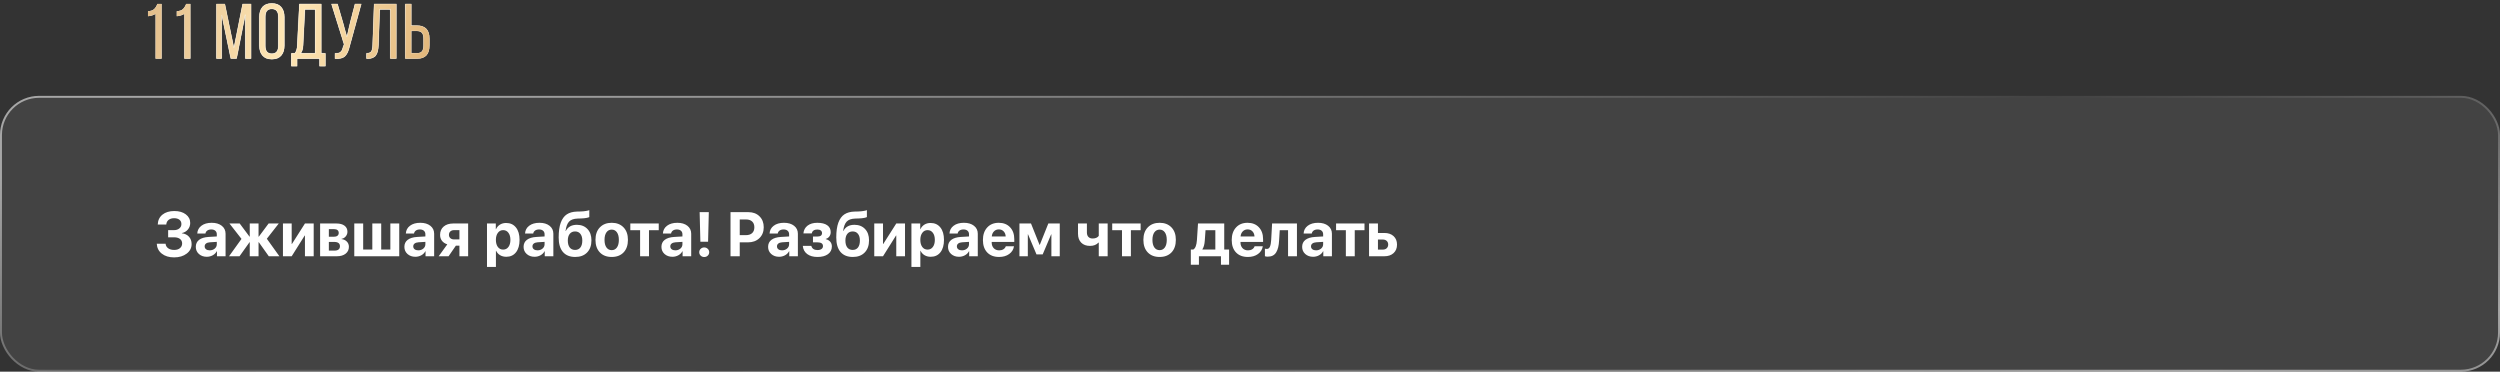 <?xml version="1.0" encoding="UTF-8"?> <svg xmlns="http://www.w3.org/2000/svg" width="1278" height="190" viewBox="0 0 1278 190" fill="none"><rect x="0" y="0" width="1278" height="190" fill="#333333" stroke="none"/><rect y="49" width="1278" height="141" rx="20" fill="white" fill-opacity="0.08"></rect><rect x="0.5" y="49.5" width="1277" height="140" rx="19.5" stroke="url(#paint0_linear_1_225)" stroke-opacity="0.53"></rect><mask id="path-3-inside-1_1_225" fill="white"><path d="M79.528 30V7.08C78.355 7.8 77.061 8.2 75.648 8.28V5.72C77.034 5.667 78.075 5.32 78.768 4.68C79.461 4.04 80.021 3.147 80.448 2H82.608V30H79.528ZM94.243 30V7.08C93.07 7.8 91.777 8.2 90.363 8.28V5.72C91.75 5.667 92.79 5.32 93.483 4.68C94.177 4.04 94.737 3.147 95.163 2H97.323V30H94.243ZM125.41 7.48L120.97 29.96H117.97L113.33 7.68V30H110.61V2H114.97L119.57 24.36L124.01 2H128.37V30H125.41V7.48ZM132.547 23.24V8.76C132.547 6.573 133.081 4.853 134.147 3.6C135.241 2.347 136.841 1.72 138.947 1.72C141.054 1.72 142.654 2.347 143.747 3.6C144.841 4.853 145.387 6.573 145.387 8.76V23.24C145.387 25.427 144.841 27.147 143.747 28.4C142.654 29.653 141.054 30.28 138.947 30.28C136.867 30.28 135.281 29.653 134.187 28.4C133.094 27.147 132.547 25.427 132.547 23.24ZM135.627 8.6V23.4C135.627 26.093 136.734 27.44 138.947 27.44C141.161 27.44 142.267 26.093 142.267 23.4V8.6C142.267 5.907 141.161 4.56 138.947 4.56C136.734 4.56 135.627 5.907 135.627 8.6ZM166.374 33.84H163.334V30H151.894V33.84H148.894V27.24H150.694C151.441 26.413 151.854 25.053 151.934 23.16L153.014 2H164.254V27.24H166.374V33.84ZM155.894 4.84L154.974 23.12C154.868 25.093 154.441 26.467 153.694 27.24H161.094V4.84H155.894ZM184.705 2L178.705 23.84C178.171 26.133 177.385 27.773 176.345 28.76C175.331 29.72 173.625 30.147 171.225 30.04V27.24C172.425 27.293 173.318 27.12 173.905 26.72C174.518 26.293 174.958 25.547 175.225 24.48L175.865 22.64L169.425 2H172.545L175.385 11.72L177.305 18.76L178.945 11.72L181.465 2H184.705ZM199.504 4.84H194.144L193.504 23.04C193.424 25.413 192.971 27.173 192.144 28.32C191.318 29.44 189.891 30.013 187.864 30.04H187.344V27.2C188.571 27.2 189.384 26.907 189.784 26.32C190.184 25.707 190.411 24.667 190.464 23.2L191.224 2H202.624V30H199.504V4.84ZM210.278 13.04H213.038C217.384 13.04 219.558 15.293 219.558 19.8V23.16C219.558 27.72 217.464 30 213.278 30H207.158V2H210.278V13.04ZM210.278 27.16H213.278C214.398 27.16 215.211 26.853 215.718 26.24C216.224 25.6 216.478 24.627 216.478 23.32V19.6C216.478 18.267 216.198 17.307 215.638 16.72C215.078 16.133 214.211 15.84 213.038 15.84H210.278V27.16Z"></path></mask><path d="M79.528 30V7.08C78.355 7.8 77.061 8.2 75.648 8.28V5.72C77.034 5.667 78.075 5.32 78.768 4.68C79.461 4.04 80.021 3.147 80.448 2H82.608V30H79.528ZM94.243 30V7.08C93.07 7.8 91.777 8.2 90.363 8.28V5.72C91.75 5.667 92.79 5.32 93.483 4.68C94.177 4.04 94.737 3.147 95.163 2H97.323V30H94.243ZM125.41 7.48L120.97 29.96H117.97L113.33 7.68V30H110.61V2H114.97L119.57 24.36L124.01 2H128.37V30H125.41V7.48ZM132.547 23.24V8.76C132.547 6.573 133.081 4.853 134.147 3.6C135.241 2.347 136.841 1.72 138.947 1.72C141.054 1.72 142.654 2.347 143.747 3.6C144.841 4.853 145.387 6.573 145.387 8.76V23.24C145.387 25.427 144.841 27.147 143.747 28.4C142.654 29.653 141.054 30.28 138.947 30.28C136.867 30.28 135.281 29.653 134.187 28.4C133.094 27.147 132.547 25.427 132.547 23.24ZM135.627 8.6V23.4C135.627 26.093 136.734 27.44 138.947 27.44C141.161 27.44 142.267 26.093 142.267 23.4V8.6C142.267 5.907 141.161 4.56 138.947 4.56C136.734 4.56 135.627 5.907 135.627 8.6ZM166.374 33.84H163.334V30H151.894V33.84H148.894V27.24H150.694C151.441 26.413 151.854 25.053 151.934 23.16L153.014 2H164.254V27.24H166.374V33.84ZM155.894 4.84L154.974 23.12C154.868 25.093 154.441 26.467 153.694 27.24H161.094V4.84H155.894ZM184.705 2L178.705 23.84C178.171 26.133 177.385 27.773 176.345 28.76C175.331 29.72 173.625 30.147 171.225 30.04V27.24C172.425 27.293 173.318 27.12 173.905 26.72C174.518 26.293 174.958 25.547 175.225 24.48L175.865 22.64L169.425 2H172.545L175.385 11.72L177.305 18.76L178.945 11.72L181.465 2H184.705ZM199.504 4.84H194.144L193.504 23.04C193.424 25.413 192.971 27.173 192.144 28.32C191.318 29.44 189.891 30.013 187.864 30.04H187.344V27.2C188.571 27.2 189.384 26.907 189.784 26.32C190.184 25.707 190.411 24.667 190.464 23.2L191.224 2H202.624V30H199.504V4.84ZM210.278 13.04H213.038C217.384 13.04 219.558 15.293 219.558 19.8V23.16C219.558 27.72 217.464 30 213.278 30H207.158V2H210.278V13.04ZM210.278 27.16H213.278C214.398 27.16 215.211 26.853 215.718 26.24C216.224 25.6 216.478 24.627 216.478 23.32V19.6C216.478 18.267 216.198 17.307 215.638 16.72C215.078 16.133 214.211 15.84 213.038 15.84H210.278V27.16Z" fill="white"></path><path d="M79.528 30V7.08C78.355 7.8 77.061 8.2 75.648 8.28V5.72C77.034 5.667 78.075 5.32 78.768 4.68C79.461 4.04 80.021 3.147 80.448 2H82.608V30H79.528ZM94.243 30V7.08C93.07 7.8 91.777 8.2 90.363 8.28V5.72C91.75 5.667 92.79 5.32 93.483 4.68C94.177 4.04 94.737 3.147 95.163 2H97.323V30H94.243ZM125.41 7.48L120.97 29.96H117.97L113.33 7.68V30H110.61V2H114.97L119.57 24.36L124.01 2H128.37V30H125.41V7.48ZM132.547 23.24V8.76C132.547 6.573 133.081 4.853 134.147 3.6C135.241 2.347 136.841 1.72 138.947 1.72C141.054 1.72 142.654 2.347 143.747 3.6C144.841 4.853 145.387 6.573 145.387 8.76V23.24C145.387 25.427 144.841 27.147 143.747 28.4C142.654 29.653 141.054 30.28 138.947 30.28C136.867 30.28 135.281 29.653 134.187 28.4C133.094 27.147 132.547 25.427 132.547 23.24ZM135.627 8.6V23.4C135.627 26.093 136.734 27.44 138.947 27.44C141.161 27.44 142.267 26.093 142.267 23.4V8.6C142.267 5.907 141.161 4.56 138.947 4.56C136.734 4.56 135.627 5.907 135.627 8.6ZM166.374 33.84H163.334V30H151.894V33.84H148.894V27.24H150.694C151.441 26.413 151.854 25.053 151.934 23.16L153.014 2H164.254V27.24H166.374V33.84ZM155.894 4.84L154.974 23.12C154.868 25.093 154.441 26.467 153.694 27.24H161.094V4.84H155.894ZM184.705 2L178.705 23.84C178.171 26.133 177.385 27.773 176.345 28.76C175.331 29.72 173.625 30.147 171.225 30.04V27.24C172.425 27.293 173.318 27.12 173.905 26.72C174.518 26.293 174.958 25.547 175.225 24.48L175.865 22.64L169.425 2H172.545L175.385 11.72L177.305 18.76L178.945 11.72L181.465 2H184.705ZM199.504 4.84H194.144L193.504 23.04C193.424 25.413 192.971 27.173 192.144 28.32C191.318 29.44 189.891 30.013 187.864 30.04H187.344V27.2C188.571 27.2 189.384 26.907 189.784 26.32C190.184 25.707 190.411 24.667 190.464 23.2L191.224 2H202.624V30H199.504V4.84ZM210.278 13.04H213.038C217.384 13.04 219.558 15.293 219.558 19.8V23.16C219.558 27.72 217.464 30 213.278 30H207.158V2H210.278V13.04ZM210.278 27.16H213.278C214.398 27.16 215.211 26.853 215.718 26.24C216.224 25.6 216.478 24.627 216.478 23.32V19.6C216.478 18.267 216.198 17.307 215.638 16.72C215.078 16.133 214.211 15.84 213.038 15.84H210.278V27.16Z" fill="url(#paint1_linear_1_225)"></path><path d="M79.528 30H79.27V30.258H79.528V30ZM79.528 7.08H79.785V6.62L79.393 6.86L79.528 7.08ZM75.648 8.28H75.39V8.553L75.662 8.537L75.648 8.28ZM75.648 5.72L75.638 5.463L75.39 5.472V5.72H75.648ZM78.768 4.68L78.593 4.491L78.768 4.68ZM80.448 2V1.742H80.269L80.206 1.91L80.448 2ZM82.608 2H82.865V1.742H82.608V2ZM82.608 30V30.258H82.865V30H82.608ZM79.785 30V7.08H79.27V30H79.785ZM79.393 6.86C78.257 7.558 77.005 7.945 75.633 8.023L75.662 8.537C77.117 8.455 78.452 8.042 79.662 7.3L79.393 6.86ZM75.905 8.28V5.72H75.39V8.28H75.905ZM75.658 5.977C77.078 5.923 78.187 5.567 78.942 4.869L78.593 4.491C77.962 5.073 76.991 5.411 75.638 5.463L75.658 5.977ZM78.942 4.869C79.673 4.195 80.252 3.264 80.689 2.09L80.206 1.91C79.79 3.03 79.249 3.885 78.593 4.491L78.942 4.869ZM80.448 2.258H82.608V1.742H80.448V2.258ZM82.35 2V30H82.865V2H82.35ZM82.608 29.742H79.528V30.258H82.608V29.742ZM94.243 30H93.986V30.258H94.243V30ZM94.243 7.08H94.501V6.62L94.109 6.86L94.243 7.08ZM90.363 8.28H90.106V8.553L90.378 8.537L90.363 8.28ZM90.363 5.72L90.353 5.463L90.106 5.472V5.72H90.363ZM93.483 4.68L93.309 4.491L93.483 4.68ZM95.163 2V1.742H94.984L94.922 1.91L95.163 2ZM97.323 2H97.581V1.742H97.323V2ZM97.323 30V30.258H97.581V30H97.323ZM94.501 30V7.08H93.986V30H94.501ZM94.109 6.86C92.973 7.558 91.721 7.945 90.349 8.023L90.378 8.537C91.833 8.455 93.167 8.042 94.378 7.3L94.109 6.86ZM90.621 8.28V5.72H90.106V8.28H90.621ZM90.373 5.977C91.793 5.923 92.903 5.567 93.658 4.869L93.309 4.491C92.677 5.073 91.707 5.411 90.353 5.463L90.373 5.977ZM93.658 4.869C94.389 4.195 94.968 3.264 95.405 2.09L94.922 1.91C94.505 3.03 93.965 3.885 93.309 4.491L93.658 4.869ZM95.163 2.258H97.323V1.742H95.163V2.258ZM97.066 2V30H97.581V2H97.066ZM97.323 29.742H94.243V30.258H97.323V29.742ZM125.41 7.48H125.668L125.157 7.43L125.41 7.48ZM120.97 29.96V30.218H121.182L121.223 30.01L120.97 29.96ZM117.97 29.96L117.718 30.012L117.761 30.218H117.97V29.96ZM113.33 7.68L113.582 7.627L113.072 7.68H113.33ZM113.33 30V30.258H113.588V30H113.33ZM110.61 30H110.352V30.258H110.61V30ZM110.61 2V1.742H110.352V2H110.61ZM114.97 2L115.222 1.948L115.18 1.742H114.97V2ZM119.57 24.36L119.318 24.412L119.823 24.41L119.57 24.36ZM124.01 2V1.742H123.799L123.757 1.95L124.01 2ZM128.37 2H128.628V1.742H128.37V2ZM128.37 30V30.258H128.628V30H128.37ZM125.41 30H125.152V30.258H125.41V30ZM125.157 7.43L120.717 29.91L121.223 30.01L125.663 7.53L125.157 7.43ZM120.97 29.702H117.97V30.218H120.97V29.702ZM118.222 29.907L113.582 7.627L113.078 7.733L117.718 30.012L118.222 29.907ZM113.072 7.68V30H113.588V7.68H113.072ZM113.33 29.742H110.61V30.258H113.33V29.742ZM110.868 30V2H110.352V30H110.868ZM110.61 2.258H114.97V1.742H110.61V2.258ZM114.718 2.052L119.318 24.412L119.822 24.308L115.222 1.948L114.718 2.052ZM119.823 24.41L124.263 2.05L123.757 1.95L119.317 24.31L119.823 24.41ZM124.01 2.258H128.37V1.742H124.01V2.258ZM128.112 2V30H128.628V2H128.112ZM128.37 29.742H125.41V30.258H128.37V29.742ZM125.668 30V7.48H125.152V30H125.668ZM134.147 3.6L133.953 3.431L133.951 3.433L134.147 3.6ZM143.747 28.4L143.553 28.231L143.747 28.4ZM134.187 28.4L134.382 28.231L134.187 28.4ZM132.805 23.24V8.76H132.29V23.24H132.805ZM132.805 8.76C132.805 6.614 133.328 4.96 134.344 3.767L133.951 3.433C132.834 4.746 132.29 6.532 132.29 8.76H132.805ZM134.342 3.769C135.374 2.586 136.894 1.978 138.947 1.978V1.462C136.788 1.462 135.108 2.107 133.953 3.431L134.342 3.769ZM138.947 1.978C141.001 1.978 142.521 2.586 143.553 3.769L143.942 3.431C142.787 2.107 141.107 1.462 138.947 1.462V1.978ZM143.553 3.769C144.594 4.963 145.13 6.616 145.13 8.76H145.645C145.645 6.531 145.087 4.744 143.942 3.431L143.553 3.769ZM145.13 8.76V23.24H145.645V8.76H145.13ZM145.13 23.24C145.13 25.384 144.594 27.037 143.553 28.231L143.942 28.569C145.087 27.256 145.645 25.469 145.645 23.24H145.13ZM143.553 28.231C142.521 29.414 141.001 30.022 138.947 30.022V30.538C141.107 30.538 142.787 29.893 143.942 28.569L143.553 28.231ZM138.947 30.022C136.922 30.022 135.414 29.414 134.382 28.231L133.993 28.569C135.147 29.892 136.813 30.538 138.947 30.538V30.022ZM134.382 28.231C133.341 27.037 132.805 25.384 132.805 23.24H132.29C132.29 25.469 132.848 27.256 133.993 28.569L134.382 28.231ZM135.37 8.6V23.4H135.885V8.6H135.37ZM135.37 23.4C135.37 24.775 135.651 25.855 136.258 26.593C136.873 27.342 137.786 27.698 138.947 27.698V27.182C137.895 27.182 137.148 26.865 136.656 26.267C136.157 25.659 135.885 24.718 135.885 23.4H135.37ZM138.947 27.698C140.109 27.698 141.022 27.342 141.636 26.593C142.244 25.855 142.525 24.775 142.525 23.4H142.01C142.01 24.718 141.738 25.659 141.239 26.267C140.747 26.865 140 27.182 138.947 27.182V27.698ZM142.525 23.4V8.6H142.01V23.4H142.525ZM142.525 8.6C142.525 7.225 142.244 6.145 141.636 5.406C141.022 4.658 140.109 4.302 138.947 4.302V4.818C140 4.818 140.747 5.135 141.239 5.734C141.738 6.342 142.01 7.282 142.01 8.6H142.525ZM138.947 4.302C137.786 4.302 136.873 4.658 136.258 5.406C135.651 6.145 135.37 7.225 135.37 8.6H135.885C135.885 7.282 136.157 6.342 136.656 5.734C137.148 5.135 137.895 4.818 138.947 4.818V4.302ZM166.374 33.84V34.098H166.632V33.84H166.374ZM163.334 33.84H163.077V34.098H163.334V33.84ZM163.334 30H163.592V29.742H163.334V30ZM151.894 30V29.742H151.637V30H151.894ZM151.894 33.84V34.098H152.152V33.84H151.894ZM148.894 33.84H148.637V34.098H148.894V33.84ZM148.894 27.24V26.982H148.637V27.24H148.894ZM150.694 27.24V27.498H150.809L150.886 27.413L150.694 27.24ZM151.934 23.16L151.677 23.147L151.677 23.149L151.934 23.16ZM153.014 2V1.742H152.77L152.757 1.987L153.014 2ZM164.254 2H164.512V1.742H164.254V2ZM164.254 27.24H163.997V27.498H164.254V27.24ZM166.374 27.24H166.632V26.982H166.374V27.24ZM155.894 4.84V4.582H155.649L155.637 4.827L155.894 4.84ZM154.974 23.12L155.232 23.134L155.232 23.133L154.974 23.12ZM153.694 27.24L153.509 27.061L153.088 27.498H153.694V27.24ZM161.094 27.24V27.498H161.352V27.24H161.094ZM161.094 4.84H161.352V4.582H161.094V4.84ZM166.374 33.582H163.334V34.098H166.374V33.582ZM163.592 33.84V30H163.077V33.84H163.592ZM163.334 29.742H151.894V30.258H163.334V29.742ZM151.637 30V33.84H152.152V30H151.637ZM151.894 33.582H148.894V34.098H151.894V33.582ZM149.152 33.84V27.24H148.637V33.84H149.152ZM148.894 27.498H150.694V26.982H148.894V27.498ZM150.886 27.413C151.692 26.519 152.111 25.086 152.192 23.171L151.677 23.149C151.598 25.021 151.19 26.307 150.503 27.067L150.886 27.413ZM152.192 23.173L153.272 2.013L152.757 1.987L151.677 23.147L152.192 23.173ZM153.014 2.258H164.254V1.742H153.014V2.258ZM163.997 2V27.24H164.512V2H163.997ZM164.254 27.498H166.374V26.982H164.254V27.498ZM166.117 27.24V33.84H166.632V27.24H166.117ZM155.637 4.827L154.717 23.107L155.232 23.133L156.152 4.853L155.637 4.827ZM154.717 23.106C154.611 25.064 154.189 26.357 153.509 27.061L153.88 27.419C154.693 26.576 155.124 25.123 155.232 23.134L154.717 23.106ZM153.694 27.498H161.094V26.982H153.694V27.498ZM161.352 27.24V4.84H160.837V27.24H161.352ZM161.094 4.582H155.894V5.098H161.094V4.582ZM184.705 2L184.953 2.068L185.043 1.742H184.705V2ZM178.705 23.84L178.456 23.772L178.454 23.782L178.705 23.84ZM176.345 28.76L176.522 28.947L176.522 28.947L176.345 28.76ZM171.225 30.04H170.967V30.286L171.213 30.297L171.225 30.04ZM171.225 27.24L171.236 26.983L170.967 26.971V27.24H171.225ZM173.905 26.72L174.05 26.933L174.052 26.931L173.905 26.72ZM175.225 24.48L174.981 24.395L174.978 24.406L174.975 24.418L175.225 24.48ZM175.865 22.64L176.108 22.725L176.136 22.644L176.111 22.563L175.865 22.64ZM169.425 2V1.742H169.075L169.179 2.077L169.425 2ZM172.545 2L172.792 1.928L172.738 1.742H172.545V2ZM175.385 11.72L175.633 11.652L175.632 11.648L175.385 11.72ZM177.305 18.76L177.056 18.828L177.556 18.818L177.305 18.76ZM178.945 11.72L178.695 11.655L178.694 11.662L178.945 11.72ZM181.465 2V1.742H181.265L181.215 1.935L181.465 2ZM184.456 1.932L178.456 23.772L178.953 23.908L184.953 2.068L184.456 1.932ZM178.454 23.782C177.925 26.054 177.154 27.637 176.167 28.573L176.522 28.947C177.615 27.91 178.417 26.212 178.956 23.898L178.454 23.782ZM176.168 28.573C175.231 29.46 173.613 29.888 171.236 29.783L171.213 30.297C173.636 30.405 175.431 29.98 176.522 28.947L176.168 28.573ZM171.482 30.04V27.24H170.967V30.04H171.482ZM171.213 27.497C172.434 27.552 173.395 27.379 174.05 26.933L173.76 26.507C173.241 26.861 172.415 27.035 171.236 26.983L171.213 27.497ZM174.052 26.931C174.736 26.456 175.2 25.642 175.475 24.543L174.975 24.418C174.716 25.452 174.3 26.131 173.758 26.509L174.052 26.931ZM175.468 24.565L176.108 22.725L175.621 22.555L174.981 24.395L175.468 24.565ZM176.111 22.563L169.671 1.923L169.179 2.077L175.619 22.717L176.111 22.563ZM169.425 2.258H172.545V1.742H169.425V2.258ZM172.297 2.072L175.137 11.792L175.632 11.648L172.792 1.928L172.297 2.072ZM175.136 11.788L177.056 18.828L177.553 18.692L175.633 11.652L175.136 11.788ZM177.556 18.818L179.196 11.778L178.694 11.662L177.054 18.702L177.556 18.818ZM179.194 11.785L181.714 2.065L181.215 1.935L178.695 11.655L179.194 11.785ZM181.465 2.258H184.705V1.742H181.465V2.258ZM199.504 4.84H199.762V4.582H199.504V4.84ZM194.144 4.84V4.582H193.896L193.887 4.831L194.144 4.84ZM193.504 23.04L193.247 23.031L193.247 23.031L193.504 23.04ZM192.144 28.32L192.352 28.473L192.353 28.471L192.144 28.32ZM187.864 30.04V30.298L187.868 30.297L187.864 30.04ZM187.344 30.04H187.087V30.298H187.344V30.04ZM187.344 27.2V26.942H187.087V27.2H187.344ZM189.784 26.32L189.997 26.465L190 26.461L189.784 26.32ZM190.464 23.2L190.722 23.209V23.209L190.464 23.2ZM191.224 2V1.742H190.976L190.967 1.991L191.224 2ZM202.624 2H202.882V1.742H202.624V2ZM202.624 30V30.258H202.882V30H202.624ZM199.504 30H199.247V30.258H199.504V30ZM199.504 4.582H194.144V5.098H199.504V4.582ZM193.887 4.831L193.247 23.031L193.762 23.049L194.402 4.849L193.887 4.831ZM193.247 23.031C193.168 25.385 192.718 27.084 191.935 28.169L192.353 28.471C193.224 27.263 193.681 25.442 193.762 23.049L193.247 23.031ZM191.937 28.167C191.177 29.197 189.846 29.756 187.861 29.782L187.868 30.297C189.937 30.27 191.458 29.683 192.352 28.473L191.937 28.167ZM187.864 29.782H187.344V30.298H187.864V29.782ZM187.602 30.04V27.2H187.087V30.04H187.602ZM187.344 27.458C188.595 27.458 189.523 27.161 189.997 26.465L189.572 26.175C189.246 26.652 188.547 26.942 187.344 26.942V27.458ZM190 26.461C190.441 25.785 190.668 24.684 190.722 23.209L190.207 23.191C190.154 24.649 189.928 25.628 189.569 26.179L190 26.461ZM190.722 23.209L191.482 2.009L190.967 1.991L190.207 23.191L190.722 23.209ZM191.224 2.258H202.624V1.742H191.224V2.258ZM202.367 2V30H202.882V2H202.367ZM202.624 29.742H199.504V30.258H202.624V29.742ZM199.762 30V4.84H199.247V30H199.762ZM210.278 13.04H210.02V13.298H210.278V13.04ZM207.158 30H206.9V30.258H207.158V30ZM207.158 2V1.742H206.9V2H207.158ZM210.278 2H210.535V1.742H210.278V2ZM210.278 27.16H210.02V27.418H210.278V27.16ZM215.718 26.24L215.916 26.404L215.92 26.4L215.718 26.24ZM215.638 16.72L215.824 16.542L215.638 16.72ZM210.278 15.84V15.582H210.02V15.84H210.278ZM210.278 13.298H213.038V12.782H210.278V13.298ZM213.038 13.298C215.169 13.298 216.721 13.85 217.742 14.909C218.766 15.97 219.3 17.584 219.3 19.8H219.815C219.815 17.509 219.263 15.743 218.113 14.551C216.962 13.357 215.253 12.782 213.038 12.782V13.298ZM219.3 19.8V23.16H219.815V19.8H219.3ZM219.3 23.16C219.3 25.405 218.784 27.042 217.798 28.116C216.816 29.186 215.326 29.742 213.278 29.742V30.258C215.417 30.258 217.067 29.674 218.178 28.464C219.285 27.258 219.815 25.474 219.815 23.16H219.3ZM213.278 29.742H207.158V30.258H213.278V29.742ZM207.415 30V2H206.9V30H207.415ZM207.158 2.258H210.278V1.742H207.158V2.258ZM210.02 2V13.04H210.535V2H210.02ZM210.278 27.418H213.278V26.902H210.278V27.418ZM213.278 27.418C214.442 27.418 215.343 27.098 215.916 26.404L215.519 26.076C215.079 26.609 214.354 26.902 213.278 26.902V27.418ZM215.92 26.4C216.478 25.694 216.735 24.652 216.735 23.32H216.22C216.22 24.601 215.971 25.506 215.516 26.08L215.92 26.4ZM216.735 23.32V19.6H216.22V23.32H216.735ZM216.735 19.6C216.735 18.241 216.452 17.2 215.824 16.542L215.452 16.898C215.944 17.414 216.22 18.293 216.22 19.6H216.735ZM215.824 16.542C215.197 15.885 214.25 15.582 213.038 15.582V16.098C214.173 16.098 214.958 16.381 215.452 16.898L215.824 16.542ZM213.038 15.582H210.278V16.098H213.038V15.582ZM210.02 15.84V27.16H210.535V15.84H210.02Z" fill="url(#paint2_linear_1_225)" fill-opacity="0.51" mask="url(#path-3-inside-1_1_225)"></path><path d="M85.953 121.312V117.641H88.938C90.062 117.641 90.974 117.354 91.672 116.781C92.38 116.208 92.734 115.458 92.734 114.531C92.734 113.604 92.401 112.875 91.734 112.344C91.068 111.812 90.156 111.547 89 111.547C87.833 111.547 86.891 111.839 86.172 112.422C85.453 113.005 85.062 113.792 85 114.781H80.641C80.713 112.656 81.51 110.974 83.031 109.734C84.562 108.495 86.594 107.875 89.125 107.875C91.542 107.875 93.495 108.443 94.984 109.578C96.484 110.703 97.234 112.172 97.234 113.984C97.234 115.255 96.844 116.365 96.062 117.312C95.281 118.26 94.255 118.87 92.984 119.141V119.266C94.505 119.432 95.713 120.016 96.609 121.016C97.505 122.005 97.953 123.255 97.953 124.766C97.953 126.745 97.109 128.375 95.422 129.656C93.745 130.938 91.609 131.578 89.016 131.578C86.432 131.578 84.333 130.943 82.719 129.672C81.104 128.391 80.245 126.698 80.141 124.594H84.656C84.729 125.562 85.162 126.333 85.953 126.906C86.745 127.479 87.781 127.766 89.062 127.766C90.271 127.766 91.245 127.464 91.984 126.859C92.734 126.245 93.109 125.443 93.109 124.453C93.109 123.474 92.745 122.708 92.016 122.156C91.287 121.594 90.276 121.312 88.984 121.312H85.953ZM107.203 127.969C108.214 127.969 109.068 127.677 109.766 127.094C110.474 126.5 110.828 125.755 110.828 124.859V123.641L107.297 123.859C106.443 123.922 105.781 124.135 105.312 124.5C104.854 124.865 104.625 125.344 104.625 125.938C104.625 126.562 104.859 127.057 105.328 127.422C105.797 127.786 106.422 127.969 107.203 127.969ZM105.703 131.266C104.089 131.266 102.75 130.792 101.688 129.844C100.625 128.896 100.094 127.677 100.094 126.188C100.094 124.667 100.656 123.474 101.781 122.609C102.906 121.745 104.516 121.25 106.609 121.125L110.828 120.875V119.766C110.828 118.995 110.573 118.391 110.062 117.953C109.562 117.516 108.88 117.297 108.016 117.297C107.182 117.297 106.5 117.484 105.969 117.859C105.448 118.234 105.13 118.74 105.016 119.375H100.844C100.927 117.729 101.63 116.406 102.953 115.406C104.276 114.396 106.031 113.891 108.219 113.891C110.365 113.891 112.083 114.401 113.375 115.422C114.667 116.443 115.312 117.797 115.312 119.484V131H110.906V128.438H110.812C110.354 129.312 109.656 130.005 108.719 130.516C107.781 131.016 106.776 131.266 105.703 131.266ZM136.406 122.047L142.828 131H137.406L132.297 123.812H132.172V131H127.672V123.812H127.562L122.438 131H117.078L123.453 122.125L117.297 114.25H122.531L127.562 120.984H127.672V114.25H132.172V120.984H132.297L137.312 114.25H142.5L136.406 122.047ZM149.109 131H144.641V114.25H149.109V124.719H149.234L155.891 114.25H160.359V131H155.891V120.406H155.766L149.109 131ZM170.812 117.141H168.109V121.031H170.578C171.411 121.031 172.047 120.865 172.484 120.531C172.932 120.188 173.156 119.698 173.156 119.062C173.156 118.448 172.953 117.974 172.547 117.641C172.141 117.307 171.562 117.141 170.812 117.141ZM170.812 123.672H168.109V128.109H171.016C171.911 128.109 172.594 127.922 173.062 127.547C173.542 127.161 173.781 126.604 173.781 125.875C173.781 124.406 172.792 123.672 170.812 123.672ZM163.641 131V114.25H172.031C173.771 114.25 175.135 114.625 176.125 115.375C177.115 116.115 177.609 117.146 177.609 118.469C177.609 119.365 177.318 120.161 176.734 120.859C176.161 121.547 175.443 121.958 174.578 122.094V122.219C175.703 122.354 176.615 122.781 177.312 123.5C178.01 124.219 178.359 125.104 178.359 126.156C178.359 127.625 177.802 128.802 176.688 129.688C175.583 130.562 174.083 131 172.188 131H163.641ZM181.109 131V114.25H185.656V127.547H190.328V114.25H194.875V127.547H199.547V114.25H204.094V131H181.109ZM213.828 127.969C214.839 127.969 215.693 127.677 216.391 127.094C217.099 126.5 217.453 125.755 217.453 124.859V123.641L213.922 123.859C213.068 123.922 212.406 124.135 211.938 124.5C211.479 124.865 211.25 125.344 211.25 125.938C211.25 126.562 211.484 127.057 211.953 127.422C212.422 127.786 213.047 127.969 213.828 127.969ZM212.328 131.266C210.714 131.266 209.375 130.792 208.312 129.844C207.25 128.896 206.719 127.677 206.719 126.188C206.719 124.667 207.281 123.474 208.406 122.609C209.531 121.745 211.141 121.25 213.234 121.125L217.453 120.875V119.766C217.453 118.995 217.198 118.391 216.688 117.953C216.188 117.516 215.505 117.297 214.641 117.297C213.807 117.297 213.125 117.484 212.594 117.859C212.073 118.234 211.755 118.74 211.641 119.375H207.469C207.552 117.729 208.255 116.406 209.578 115.406C210.901 114.396 212.656 113.891 214.844 113.891C216.99 113.891 218.708 114.401 220 115.422C221.292 116.443 221.938 117.797 221.938 119.484V131H217.531V128.438H217.438C216.979 129.312 216.281 130.005 215.344 130.516C214.406 131.016 213.401 131.266 212.328 131.266ZM232.125 122.391H234.859V117.641H232.125C231.323 117.641 230.682 117.865 230.203 118.312C229.734 118.75 229.5 119.339 229.5 120.078C229.5 120.755 229.74 121.312 230.219 121.75C230.698 122.177 231.333 122.391 232.125 122.391ZM234.859 131V125.594H233.031L229.312 131H224.25L228.656 124.906C227.5 124.542 226.594 123.943 225.938 123.109C225.292 122.266 224.969 121.25 224.969 120.062C224.969 118.281 225.573 116.87 226.781 115.828C228 114.776 229.63 114.25 231.672 114.25H239.312V131H234.859ZM258.734 113.984C260.859 113.984 262.531 114.75 263.75 116.281C264.979 117.812 265.594 119.927 265.594 122.625C265.594 125.312 264.99 127.427 263.781 128.969C262.573 130.5 260.917 131.266 258.812 131.266C257.615 131.266 256.557 130.995 255.641 130.453C254.734 129.901 254.057 129.146 253.609 128.188H253.516V136.469H248.953V114.25H253.453V117.172H253.547C254.005 116.172 254.682 115.391 255.578 114.828C256.484 114.266 257.536 113.984 258.734 113.984ZM257.203 127.594C258.339 127.594 259.24 127.146 259.906 126.25C260.583 125.354 260.922 124.146 260.922 122.625C260.922 121.104 260.583 119.896 259.906 119C259.24 118.094 258.339 117.641 257.203 117.641C256.089 117.641 255.193 118.099 254.516 119.016C253.839 119.922 253.5 121.125 253.5 122.625C253.5 124.135 253.833 125.344 254.5 126.25C255.177 127.146 256.078 127.594 257.203 127.594ZM274.766 127.969C275.776 127.969 276.63 127.677 277.328 127.094C278.036 126.5 278.391 125.755 278.391 124.859V123.641L274.859 123.859C274.005 123.922 273.344 124.135 272.875 124.5C272.417 124.865 272.188 125.344 272.188 125.938C272.188 126.562 272.422 127.057 272.891 127.422C273.359 127.786 273.984 127.969 274.766 127.969ZM273.266 131.266C271.651 131.266 270.312 130.792 269.25 129.844C268.188 128.896 267.656 127.677 267.656 126.188C267.656 124.667 268.219 123.474 269.344 122.609C270.469 121.745 272.078 121.25 274.172 121.125L278.391 120.875V119.766C278.391 118.995 278.135 118.391 277.625 117.953C277.125 117.516 276.443 117.297 275.578 117.297C274.745 117.297 274.062 117.484 273.531 117.859C273.01 118.234 272.693 118.74 272.578 119.375H268.406C268.49 117.729 269.193 116.406 270.516 115.406C271.839 114.396 273.594 113.891 275.781 113.891C277.927 113.891 279.646 114.401 280.938 115.422C282.229 116.443 282.875 117.797 282.875 119.484V131H278.469V128.438H278.375C277.917 129.312 277.219 130.005 276.281 130.516C275.344 131.016 274.339 131.266 273.266 131.266ZM294.062 131.359C291.344 131.359 289.25 130.516 287.781 128.828C286.323 127.13 285.594 124.656 285.594 121.406C285.594 118.302 285.948 115.776 286.656 113.828C287.375 111.88 288.406 110.464 289.75 109.578C291.094 108.693 292.807 108.219 294.891 108.156L296.844 108.109C297.823 108.078 298.734 107.99 299.578 107.844C300.432 107.698 300.99 107.557 301.25 107.422V110.953C301.104 111.089 300.641 111.234 299.859 111.391C299.078 111.547 298.167 111.641 297.125 111.672L295.281 111.734C293.26 111.797 291.797 112.323 290.891 113.312C289.984 114.292 289.391 115.88 289.109 118.078H289.234C290.318 115.974 292.203 114.922 294.891 114.922C297.151 114.922 298.958 115.641 300.312 117.078C301.667 118.505 302.344 120.432 302.344 122.859C302.344 125.495 301.599 127.573 300.109 129.094C298.63 130.604 296.615 131.359 294.062 131.359ZM293.984 127.766C295.151 127.766 296.057 127.349 296.703 126.516C297.349 125.682 297.672 124.5 297.672 122.969C297.672 121.5 297.344 120.359 296.688 119.547C296.042 118.724 295.141 118.312 293.984 118.312C292.818 118.312 291.906 118.724 291.25 119.547C290.594 120.359 290.266 121.5 290.266 122.969C290.266 124.5 290.589 125.682 291.234 126.516C291.891 127.349 292.807 127.766 293.984 127.766ZM318.766 129.047C317.276 130.589 315.255 131.359 312.703 131.359C310.151 131.359 308.13 130.583 306.641 129.031C305.151 127.479 304.406 125.339 304.406 122.609C304.406 119.911 305.156 117.786 306.656 116.234C308.167 114.672 310.182 113.891 312.703 113.891C315.234 113.891 317.25 114.672 318.75 116.234C320.25 117.786 321 119.911 321 122.609C321 125.349 320.255 127.495 318.766 129.047ZM312.703 127.875C313.828 127.875 314.719 127.417 315.375 126.5C316.031 125.583 316.359 124.292 316.359 122.625C316.359 120.979 316.031 119.693 315.375 118.766C314.719 117.839 313.828 117.375 312.703 117.375C311.578 117.375 310.682 117.839 310.016 118.766C309.359 119.693 309.031 120.979 309.031 122.625C309.031 124.292 309.359 125.583 310.016 126.5C310.672 127.417 311.568 127.875 312.703 127.875ZM336.75 114.25V117.688H331.766V131H327.219V117.688H322.219V114.25H336.75ZM345.234 127.969C346.245 127.969 347.099 127.677 347.797 127.094C348.505 126.5 348.859 125.755 348.859 124.859V123.641L345.328 123.859C344.474 123.922 343.812 124.135 343.344 124.5C342.885 124.865 342.656 125.344 342.656 125.938C342.656 126.562 342.891 127.057 343.359 127.422C343.828 127.786 344.453 127.969 345.234 127.969ZM343.734 131.266C342.12 131.266 340.781 130.792 339.719 129.844C338.656 128.896 338.125 127.677 338.125 126.188C338.125 124.667 338.688 123.474 339.812 122.609C340.938 121.745 342.547 121.25 344.641 121.125L348.859 120.875V119.766C348.859 118.995 348.604 118.391 348.094 117.953C347.594 117.516 346.911 117.297 346.047 117.297C345.214 117.297 344.531 117.484 344 117.859C343.479 118.234 343.161 118.74 343.047 119.375H338.875C338.958 117.729 339.661 116.406 340.984 115.406C342.307 114.396 344.062 113.891 346.25 113.891C348.396 113.891 350.115 114.401 351.406 115.422C352.698 116.443 353.344 117.797 353.344 119.484V131H348.938V128.438H348.844C348.385 129.312 347.688 130.005 346.75 130.516C345.812 131.016 344.807 131.266 343.734 131.266ZM357.656 108.453H362.344L361.969 123.578H358.031L357.656 108.453ZM361.797 130.688C361.307 131.156 360.708 131.391 360 131.391C359.292 131.391 358.688 131.156 358.188 130.688C357.698 130.208 357.453 129.625 357.453 128.938C357.453 128.25 357.698 127.672 358.188 127.203C358.688 126.724 359.292 126.484 360 126.484C360.708 126.484 361.307 126.724 361.797 127.203C362.297 127.672 362.547 128.25 362.547 128.938C362.547 129.625 362.297 130.208 361.797 130.688ZM373.438 108.453H382.609C384.932 108.453 386.812 109.161 388.25 110.578C389.698 111.995 390.422 113.859 390.422 116.172C390.422 118.474 389.677 120.339 388.188 121.766C386.698 123.182 384.76 123.891 382.375 123.891H378.156V131H373.438V108.453ZM378.156 112.188V120.203H381.344C382.698 120.203 383.75 119.854 384.5 119.156C385.25 118.458 385.625 117.469 385.625 116.188C385.625 114.906 385.25 113.922 384.5 113.234C383.76 112.536 382.714 112.188 381.359 112.188H378.156ZM399.766 127.969C400.776 127.969 401.63 127.677 402.328 127.094C403.036 126.5 403.391 125.755 403.391 124.859V123.641L399.859 123.859C399.005 123.922 398.344 124.135 397.875 124.5C397.417 124.865 397.188 125.344 397.188 125.938C397.188 126.562 397.422 127.057 397.891 127.422C398.359 127.786 398.984 127.969 399.766 127.969ZM398.266 131.266C396.651 131.266 395.312 130.792 394.25 129.844C393.188 128.896 392.656 127.677 392.656 126.188C392.656 124.667 393.219 123.474 394.344 122.609C395.469 121.745 397.078 121.25 399.172 121.125L403.391 120.875V119.766C403.391 118.995 403.135 118.391 402.625 117.953C402.125 117.516 401.443 117.297 400.578 117.297C399.745 117.297 399.062 117.484 398.531 117.859C398.01 118.234 397.693 118.74 397.578 119.375H393.406C393.49 117.729 394.193 116.406 395.516 115.406C396.839 114.396 398.594 113.891 400.781 113.891C402.927 113.891 404.646 114.401 405.938 115.422C407.229 116.443 407.875 117.797 407.875 119.484V131H403.469V128.438H403.375C402.917 129.312 402.219 130.005 401.281 130.516C400.344 131.016 399.339 131.266 398.266 131.266ZM417.891 131.359C415.714 131.359 413.958 130.859 412.625 129.859C411.292 128.849 410.547 127.458 410.391 125.688H414.734C415.13 127.115 416.182 127.828 417.891 127.828C418.786 127.828 419.479 127.646 419.969 127.281C420.458 126.917 420.703 126.427 420.703 125.812C420.703 124.531 419.771 123.891 417.906 123.891H415.594V120.922H417.781C419.406 120.922 420.219 120.333 420.219 119.156C420.219 118.594 420.01 118.151 419.594 117.828C419.188 117.495 418.594 117.328 417.812 117.328C417.01 117.328 416.365 117.5 415.875 117.844C415.396 118.177 415.104 118.661 415 119.297H410.703C410.87 117.62 411.578 116.302 412.828 115.344C414.089 114.375 415.74 113.891 417.781 113.891C420 113.891 421.698 114.307 422.875 115.141C424.062 115.974 424.656 117.146 424.656 118.656C424.656 119.5 424.432 120.234 423.984 120.859C423.536 121.484 422.922 121.906 422.141 122.125V122.25C423.151 122.51 423.922 122.964 424.453 123.609C424.984 124.255 425.25 125.047 425.25 125.984C425.25 127.641 424.589 128.953 423.266 129.922C421.953 130.88 420.161 131.359 417.891 131.359ZM435.969 131.359C433.25 131.359 431.156 130.516 429.688 128.828C428.229 127.13 427.5 124.656 427.5 121.406C427.5 118.302 427.854 115.776 428.562 113.828C429.281 111.88 430.312 110.464 431.656 109.578C433 108.693 434.714 108.219 436.797 108.156L438.75 108.109C439.729 108.078 440.641 107.99 441.484 107.844C442.339 107.698 442.896 107.557 443.156 107.422V110.953C443.01 111.089 442.547 111.234 441.766 111.391C440.984 111.547 440.073 111.641 439.031 111.672L437.188 111.734C435.167 111.797 433.703 112.323 432.797 113.312C431.891 114.292 431.297 115.88 431.016 118.078H431.141C432.224 115.974 434.109 114.922 436.797 114.922C439.057 114.922 440.865 115.641 442.219 117.078C443.573 118.505 444.25 120.432 444.25 122.859C444.25 125.495 443.505 127.573 442.016 129.094C440.536 130.604 438.521 131.359 435.969 131.359ZM435.891 127.766C437.057 127.766 437.964 127.349 438.609 126.516C439.255 125.682 439.578 124.5 439.578 122.969C439.578 121.5 439.25 120.359 438.594 119.547C437.948 118.724 437.047 118.312 435.891 118.312C434.724 118.312 433.812 118.724 433.156 119.547C432.5 120.359 432.172 121.5 432.172 122.969C432.172 124.5 432.495 125.682 433.141 126.516C433.797 127.349 434.714 127.766 435.891 127.766ZM451.391 131H446.922V114.25H451.391V124.719H451.516L458.172 114.25H462.641V131H458.172V120.406H458.047L451.391 131ZM475.703 113.984C477.828 113.984 479.5 114.75 480.719 116.281C481.948 117.812 482.562 119.927 482.562 122.625C482.562 125.312 481.958 127.427 480.75 128.969C479.542 130.5 477.885 131.266 475.781 131.266C474.583 131.266 473.526 130.995 472.609 130.453C471.703 129.901 471.026 129.146 470.578 128.188H470.484V136.469H465.922V114.25H470.422V117.172H470.516C470.974 116.172 471.651 115.391 472.547 114.828C473.453 114.266 474.505 113.984 475.703 113.984ZM474.172 127.594C475.307 127.594 476.208 127.146 476.875 126.25C477.552 125.354 477.891 124.146 477.891 122.625C477.891 121.104 477.552 119.896 476.875 119C476.208 118.094 475.307 117.641 474.172 117.641C473.057 117.641 472.161 118.099 471.484 119.016C470.807 119.922 470.469 121.125 470.469 122.625C470.469 124.135 470.802 125.344 471.469 126.25C472.146 127.146 473.047 127.594 474.172 127.594ZM491.734 127.969C492.745 127.969 493.599 127.677 494.297 127.094C495.005 126.5 495.359 125.755 495.359 124.859V123.641L491.828 123.859C490.974 123.922 490.312 124.135 489.844 124.5C489.385 124.865 489.156 125.344 489.156 125.938C489.156 126.562 489.391 127.057 489.859 127.422C490.328 127.786 490.953 127.969 491.734 127.969ZM490.234 131.266C488.62 131.266 487.281 130.792 486.219 129.844C485.156 128.896 484.625 127.677 484.625 126.188C484.625 124.667 485.188 123.474 486.312 122.609C487.438 121.745 489.047 121.25 491.141 121.125L495.359 120.875V119.766C495.359 118.995 495.104 118.391 494.594 117.953C494.094 117.516 493.411 117.297 492.547 117.297C491.714 117.297 491.031 117.484 490.5 117.859C489.979 118.234 489.661 118.74 489.547 119.375H485.375C485.458 117.729 486.161 116.406 487.484 115.406C488.807 114.396 490.562 113.891 492.75 113.891C494.896 113.891 496.615 114.401 497.906 115.422C499.198 116.443 499.844 117.797 499.844 119.484V131H495.438V128.438H495.344C494.885 129.312 494.188 130.005 493.25 130.516C492.312 131.016 491.307 131.266 490.234 131.266ZM510.594 117.266C509.604 117.266 508.776 117.604 508.109 118.281C507.453 118.958 507.083 119.823 507 120.875H514.109C514.057 119.802 513.708 118.932 513.062 118.266C512.427 117.599 511.604 117.266 510.594 117.266ZM514.172 125.875H518.359C518.109 127.521 517.286 128.849 515.891 129.859C514.505 130.859 512.781 131.359 510.719 131.359C508.146 131.359 506.125 130.589 504.656 129.047C503.198 127.505 502.469 125.391 502.469 122.703C502.469 120.026 503.198 117.891 504.656 116.297C506.115 114.693 508.078 113.891 510.547 113.891C512.974 113.891 514.906 114.651 516.344 116.172C517.781 117.693 518.5 119.729 518.5 122.281V123.672H506.953V123.953C506.953 125.151 507.302 126.125 508 126.875C508.708 127.615 509.641 127.984 510.797 127.984C511.63 127.984 512.349 127.797 512.953 127.422C513.557 127.036 513.964 126.521 514.172 125.875ZM525.422 131H521.141V114.25H527.047L531.422 125.188H531.531L535.906 114.25H541.75V131H537.469V119.797H537.359L533.016 130.062H529.859L525.531 119.797H525.422V131ZM566.234 131H561.688V124.031H561.516C560.484 125.146 559.052 125.703 557.219 125.703C555.312 125.703 553.812 125.151 552.719 124.047C551.625 122.932 551.078 121.422 551.078 119.516V114.25H555.625V118.859C555.625 119.818 555.88 120.568 556.391 121.109C556.911 121.651 557.63 121.922 558.547 121.922C559.964 121.922 561.01 121.479 561.688 120.594V114.25H566.234V131ZM583.094 114.25V117.688H578.109V131H573.562V117.688H568.562V114.25H583.094ZM598.859 129.047C597.37 130.589 595.349 131.359 592.797 131.359C590.245 131.359 588.224 130.583 586.734 129.031C585.245 127.479 584.5 125.339 584.5 122.609C584.5 119.911 585.25 117.786 586.75 116.234C588.26 114.672 590.276 113.891 592.797 113.891C595.328 113.891 597.344 114.672 598.844 116.234C600.344 117.786 601.094 119.911 601.094 122.609C601.094 125.349 600.349 127.495 598.859 129.047ZM592.797 127.875C593.922 127.875 594.812 127.417 595.469 126.5C596.125 125.583 596.453 124.292 596.453 122.625C596.453 120.979 596.125 119.693 595.469 118.766C594.812 117.839 593.922 117.375 592.797 117.375C591.672 117.375 590.776 117.839 590.109 118.766C589.453 119.693 589.125 120.979 589.125 122.625C589.125 124.292 589.453 125.583 590.109 126.5C590.766 127.417 591.661 127.875 592.797 127.875ZM621.281 127.547V117.672H616.266L615.891 122.969C615.755 124.927 615.349 126.411 614.672 127.422V127.547H621.281ZM612.891 135.344H608.75V127.547H610.031C611.073 126.953 611.688 125.328 611.875 122.672L612.422 114.25H625.828V127.547H628.312V135.344H624.156V131H612.891V135.344ZM637.781 117.266C636.792 117.266 635.964 117.604 635.297 118.281C634.641 118.958 634.271 119.823 634.188 120.875H641.297C641.245 119.802 640.896 118.932 640.25 118.266C639.615 117.599 638.792 117.266 637.781 117.266ZM641.359 125.875H645.547C645.297 127.521 644.474 128.849 643.078 129.859C641.693 130.859 639.969 131.359 637.906 131.359C635.333 131.359 633.312 130.589 631.844 129.047C630.385 127.505 629.656 125.391 629.656 122.703C629.656 120.026 630.385 117.891 631.844 116.297C633.302 114.693 635.266 113.891 637.734 113.891C640.161 113.891 642.094 114.651 643.531 116.172C644.969 117.693 645.688 119.729 645.688 122.281V123.672H634.141V123.953C634.141 125.151 634.49 126.125 635.188 126.875C635.896 127.615 636.828 127.984 637.984 127.984C638.818 127.984 639.536 127.797 640.141 127.422C640.745 127.036 641.151 126.521 641.359 125.875ZM653.875 122.969C653.802 124.271 653.651 125.406 653.422 126.375C653.193 127.333 652.859 128.188 652.422 128.938C651.984 129.688 651.401 130.255 650.672 130.641C649.953 131.016 649.089 131.203 648.078 131.203C647.474 131.203 646.99 131.13 646.625 130.984V127.141C646.917 127.214 647.245 127.25 647.609 127.25C648.349 127.25 648.88 126.854 649.203 126.062C649.536 125.271 649.745 124.141 649.828 122.672L650.297 114.25H663V131H658.453V117.688H654.203L653.875 122.969ZM672.766 127.969C673.776 127.969 674.63 127.677 675.328 127.094C676.036 126.5 676.391 125.755 676.391 124.859V123.641L672.859 123.859C672.005 123.922 671.344 124.135 670.875 124.5C670.417 124.865 670.188 125.344 670.188 125.938C670.188 126.562 670.422 127.057 670.891 127.422C671.359 127.786 671.984 127.969 672.766 127.969ZM671.266 131.266C669.651 131.266 668.312 130.792 667.25 129.844C666.188 128.896 665.656 127.677 665.656 126.188C665.656 124.667 666.219 123.474 667.344 122.609C668.469 121.745 670.078 121.25 672.172 121.125L676.391 120.875V119.766C676.391 118.995 676.135 118.391 675.625 117.953C675.125 117.516 674.443 117.297 673.578 117.297C672.745 117.297 672.062 117.484 671.531 117.859C671.01 118.234 670.693 118.74 670.578 119.375H666.406C666.49 117.729 667.193 116.406 668.516 115.406C669.839 114.396 671.594 113.891 673.781 113.891C675.927 113.891 677.646 114.401 678.938 115.422C680.229 116.443 680.875 117.797 680.875 119.484V131H676.469V128.438H676.375C675.917 129.312 675.219 130.005 674.281 130.516C673.344 131.016 672.339 131.266 671.266 131.266ZM697.531 114.25V117.688H692.547V131H688V117.688H683V114.25H697.531ZM706.922 122.453H704.406V127.594H706.922C707.745 127.594 708.401 127.359 708.891 126.891C709.391 126.411 709.641 125.786 709.641 125.016C709.641 124.245 709.391 123.625 708.891 123.156C708.401 122.688 707.745 122.453 706.922 122.453ZM699.859 131V114.25H704.406V119.094H707.672C709.651 119.094 711.224 119.63 712.391 120.703C713.568 121.776 714.156 123.224 714.156 125.047C714.156 126.87 713.568 128.318 712.391 129.391C711.224 130.464 709.651 131 707.672 131H699.859Z" fill="white"></path><defs><linearGradient id="paint0_linear_1_225" x1="204.48" y1="49" x2="296.797" y2="502.959" gradientUnits="userSpaceOnUse"><stop stop-color="white"></stop><stop offset="0.365" stop-color="white" stop-opacity="0"></stop><stop offset="0.693" stop-color="white"></stop><stop offset="1" stop-color="white" stop-opacity="0"></stop></linearGradient><linearGradient id="paint1_linear_1_225" x1="72" y1="3.786" x2="221.09" y2="33.638" gradientUnits="userSpaceOnUse"><stop offset="0.021" stop-color="#E3BE8B"></stop><stop offset="0.5" stop-color="#FFE7B6"></stop><stop offset="1" stop-color="#E1B579"></stop></linearGradient><linearGradient id="paint2_linear_1_225" x1="100.37" y1="-7.14" x2="200.868" y2="63.378" gradientUnits="userSpaceOnUse"><stop stop-color="white" stop-opacity="0"></stop><stop offset="0.26" stop-color="white"></stop><stop offset="0.768" stop-color="white"></stop><stop offset="1" stop-color="white" stop-opacity="0"></stop></linearGradient></defs></svg> 
